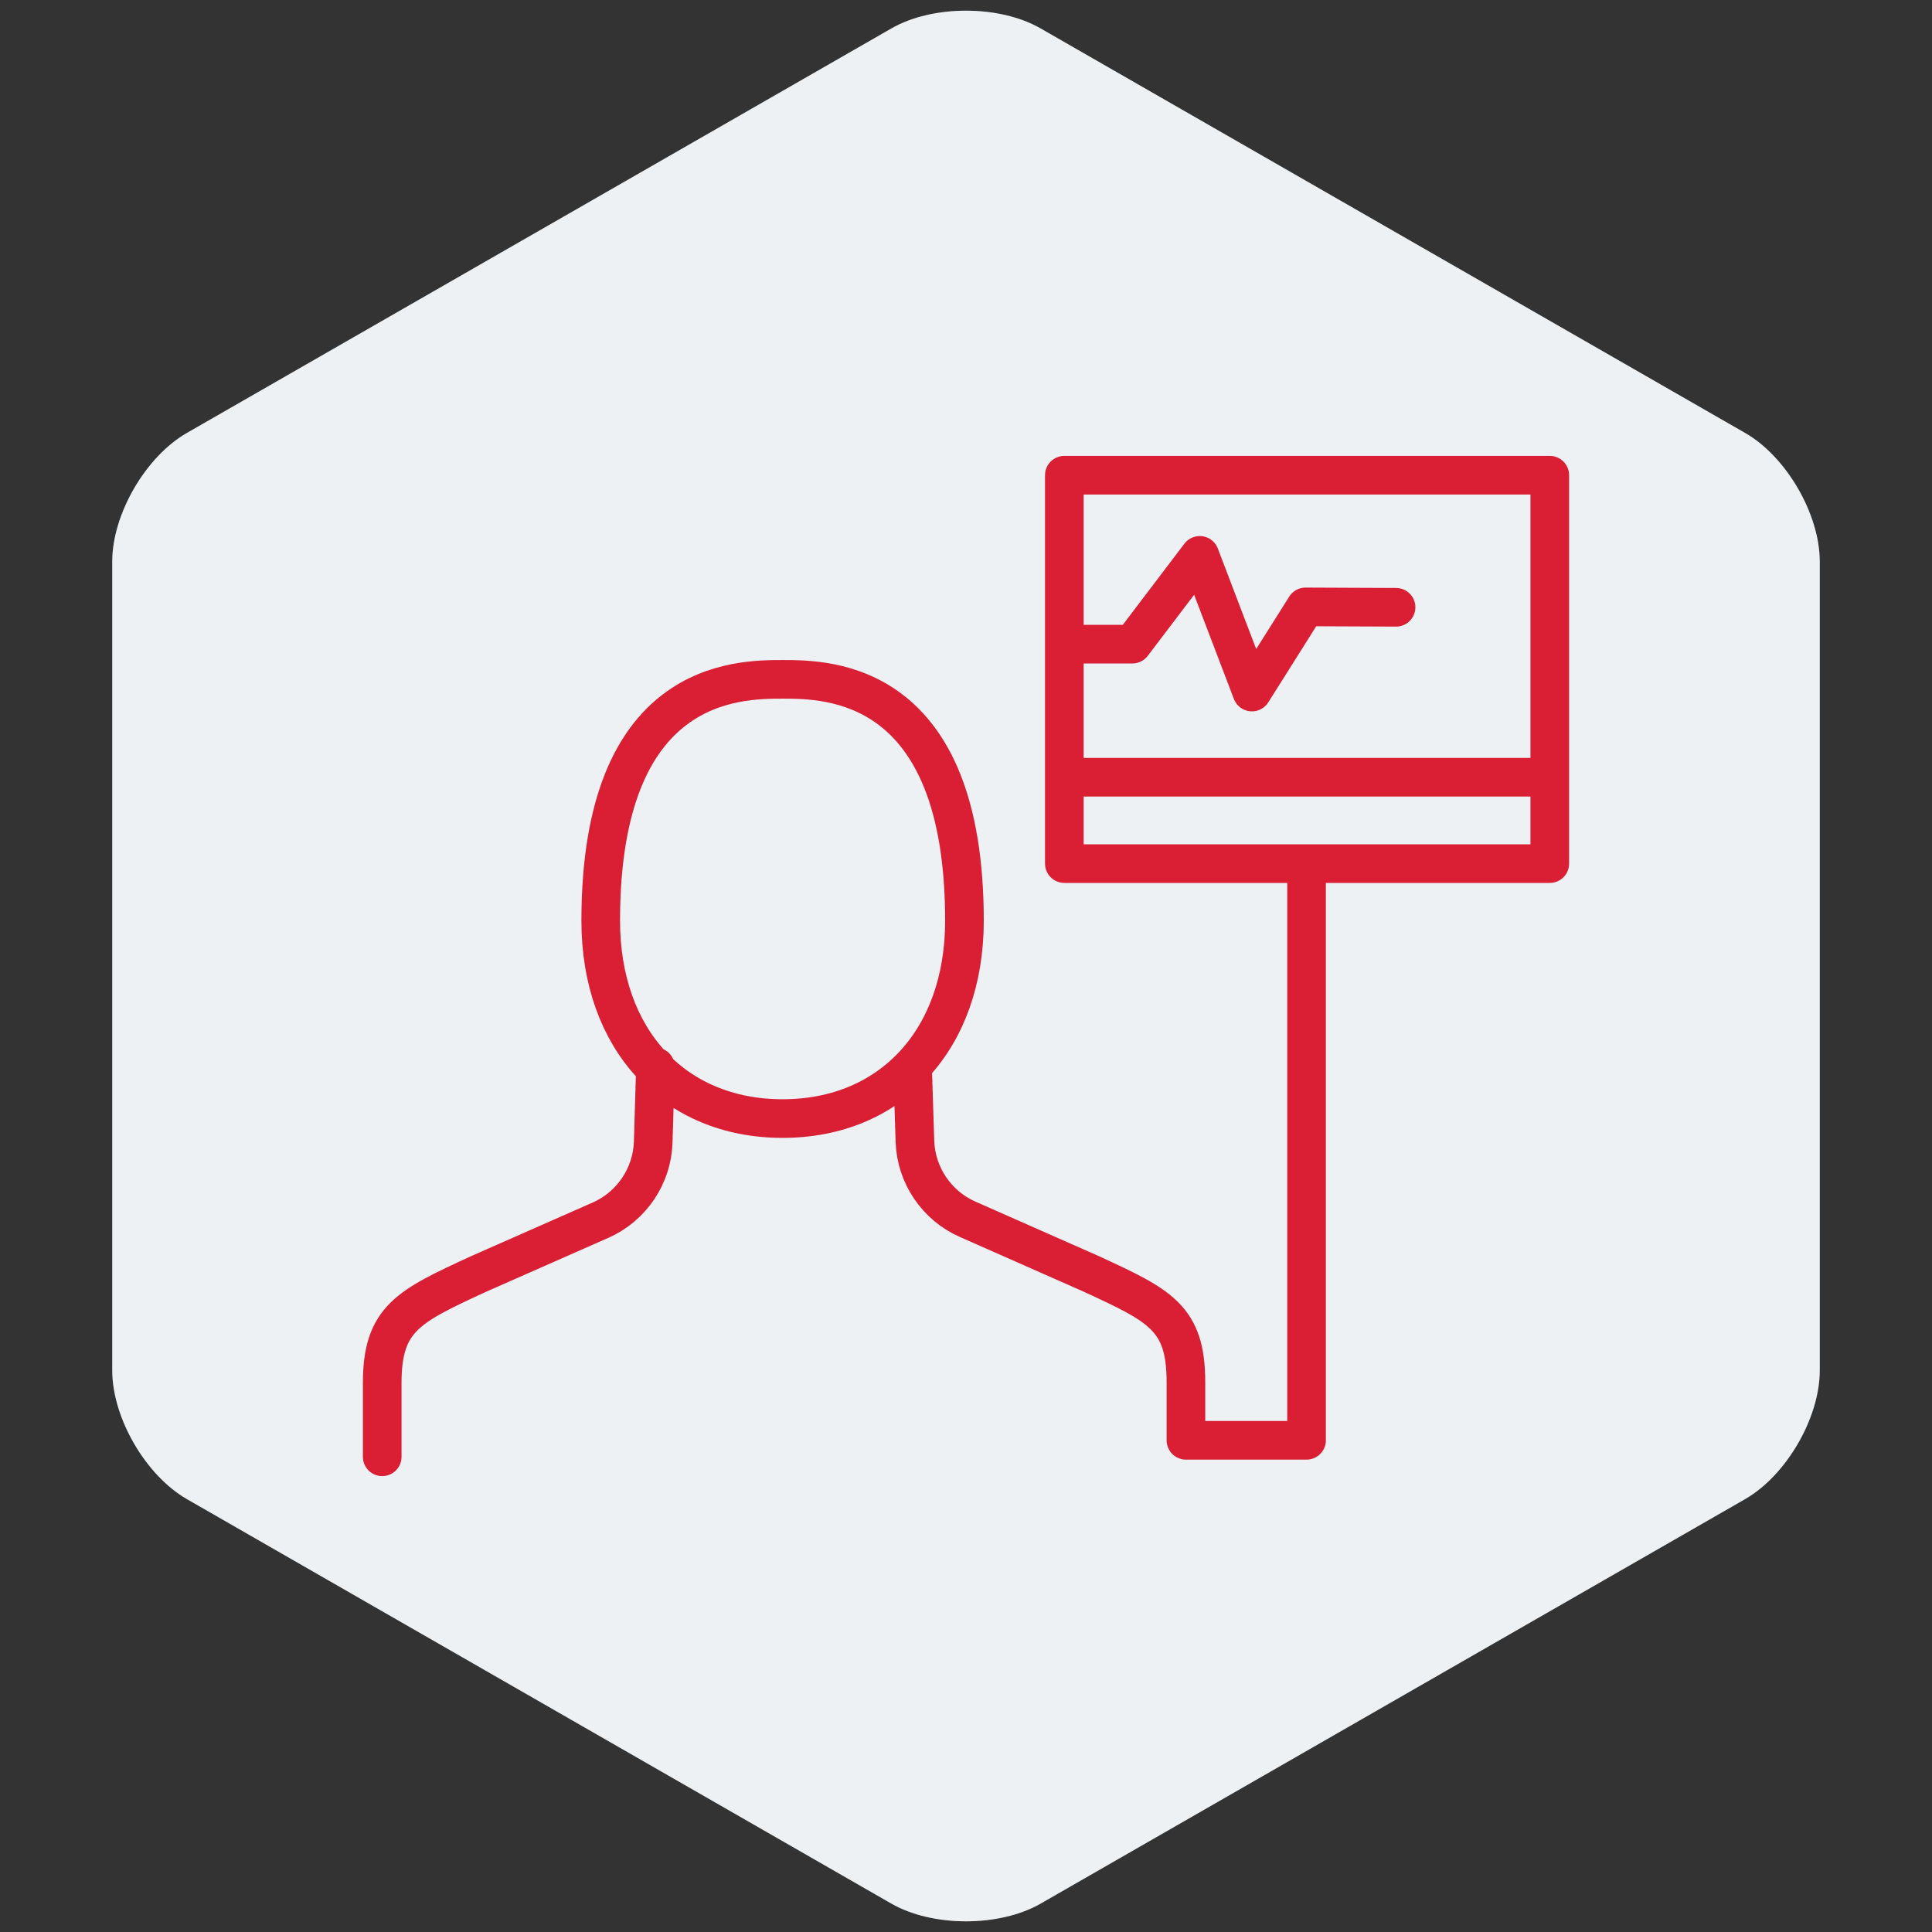<?xml version="1.0" encoding="UTF-8"?>
<svg id="Layer_1" data-name="Layer 1" xmlns="http://www.w3.org/2000/svg" viewBox="0 0 300 300">
  <rect x="0" y="0" width="300" height="300" fill="#333333" stroke="none"/>
  <defs>
    <style>
      .cls-1, .cls-2, .cls-3 {
        stroke-width: 0px;
      }

      .cls-1, .cls-4 {
        fill: none;
      }

      .cls-2 {
        fill: #a6bbc8;
      }

      .cls-4 {
        stroke: #da1f34;
        stroke-linecap: round;
        stroke-linejoin: round;
        stroke-width: 6px;
      }

      .cls-5 {
        opacity: .2;
      }

      .cls-3 {
        fill: #fff;
      }
    </style>
  </defs>
  <g>
    <path class="cls-3" d="M17.43,87.19c0-7.35,5.19-16.29,11.59-19.96L138.41,4.42c6.4-3.68,16.78-3.68,23.18,0l109.39,62.81c6.4,3.67,11.59,12.61,11.59,19.96v125.62c0,7.35-5.19,16.29-11.59,19.97l-109.39,62.81c-6.4,3.67-16.78,3.67-23.18,0l-109.39-62.81c-6.4-3.68-11.59-12.62-11.59-19.97v-125.62Z"/>
    <g class="cls-5">
      <path class="cls-2" d="M17.43,87.19c0-7.35,5.19-16.29,11.59-19.96L138.41,4.42c6.4-3.68,16.78-3.68,23.18,0l109.39,62.81c6.4,3.67,11.59,12.61,11.59,19.96v125.62c0,7.35-5.19,16.29-11.59,19.97l-109.39,62.81c-6.4,3.67-16.78,3.67-23.18,0l-109.39-62.81c-6.4-3.68-11.59-12.62-11.59-19.97v-125.62Z"/>
    </g>
    <rect class="cls-1" x="17.43" y="1.66" width="265.14" height="296.68"/>
  </g>
  <g>
    <path class="cls-4" d="M59.35,226.21v-11.45c0-10.03,4.06-11.9,14.92-16.92l19-8.38c4.8-2.12,8-6.87,8.16-12.11l.35-11.69M121.52,173.69c-16.89,0-28.24-12.34-28.24-30.71,0-37.49,21.26-37.49,28.24-37.49s28.24,0,28.24,37.49c0,18.37-11.35,30.71-28.24,30.71ZM240.65,134.1h-75.38v-60.31h75.38v60.31ZM166.77,120.69h73.87M202.88,134.1v89.55h-18.73v-4.6s0-4.43,0-4.43c0-10.03-4.02-11.88-14.79-16.85l-19.13-8.45c-4.8-2.12-8-6.87-8.16-12.11l-.35-11"/>
    <polyline class="cls-4" points="166.16 100.02 175.84 100.02 186.3 86.24 194.4 107.46 202.73 94.24 216.78 94.3"/>
  </g>
</svg>